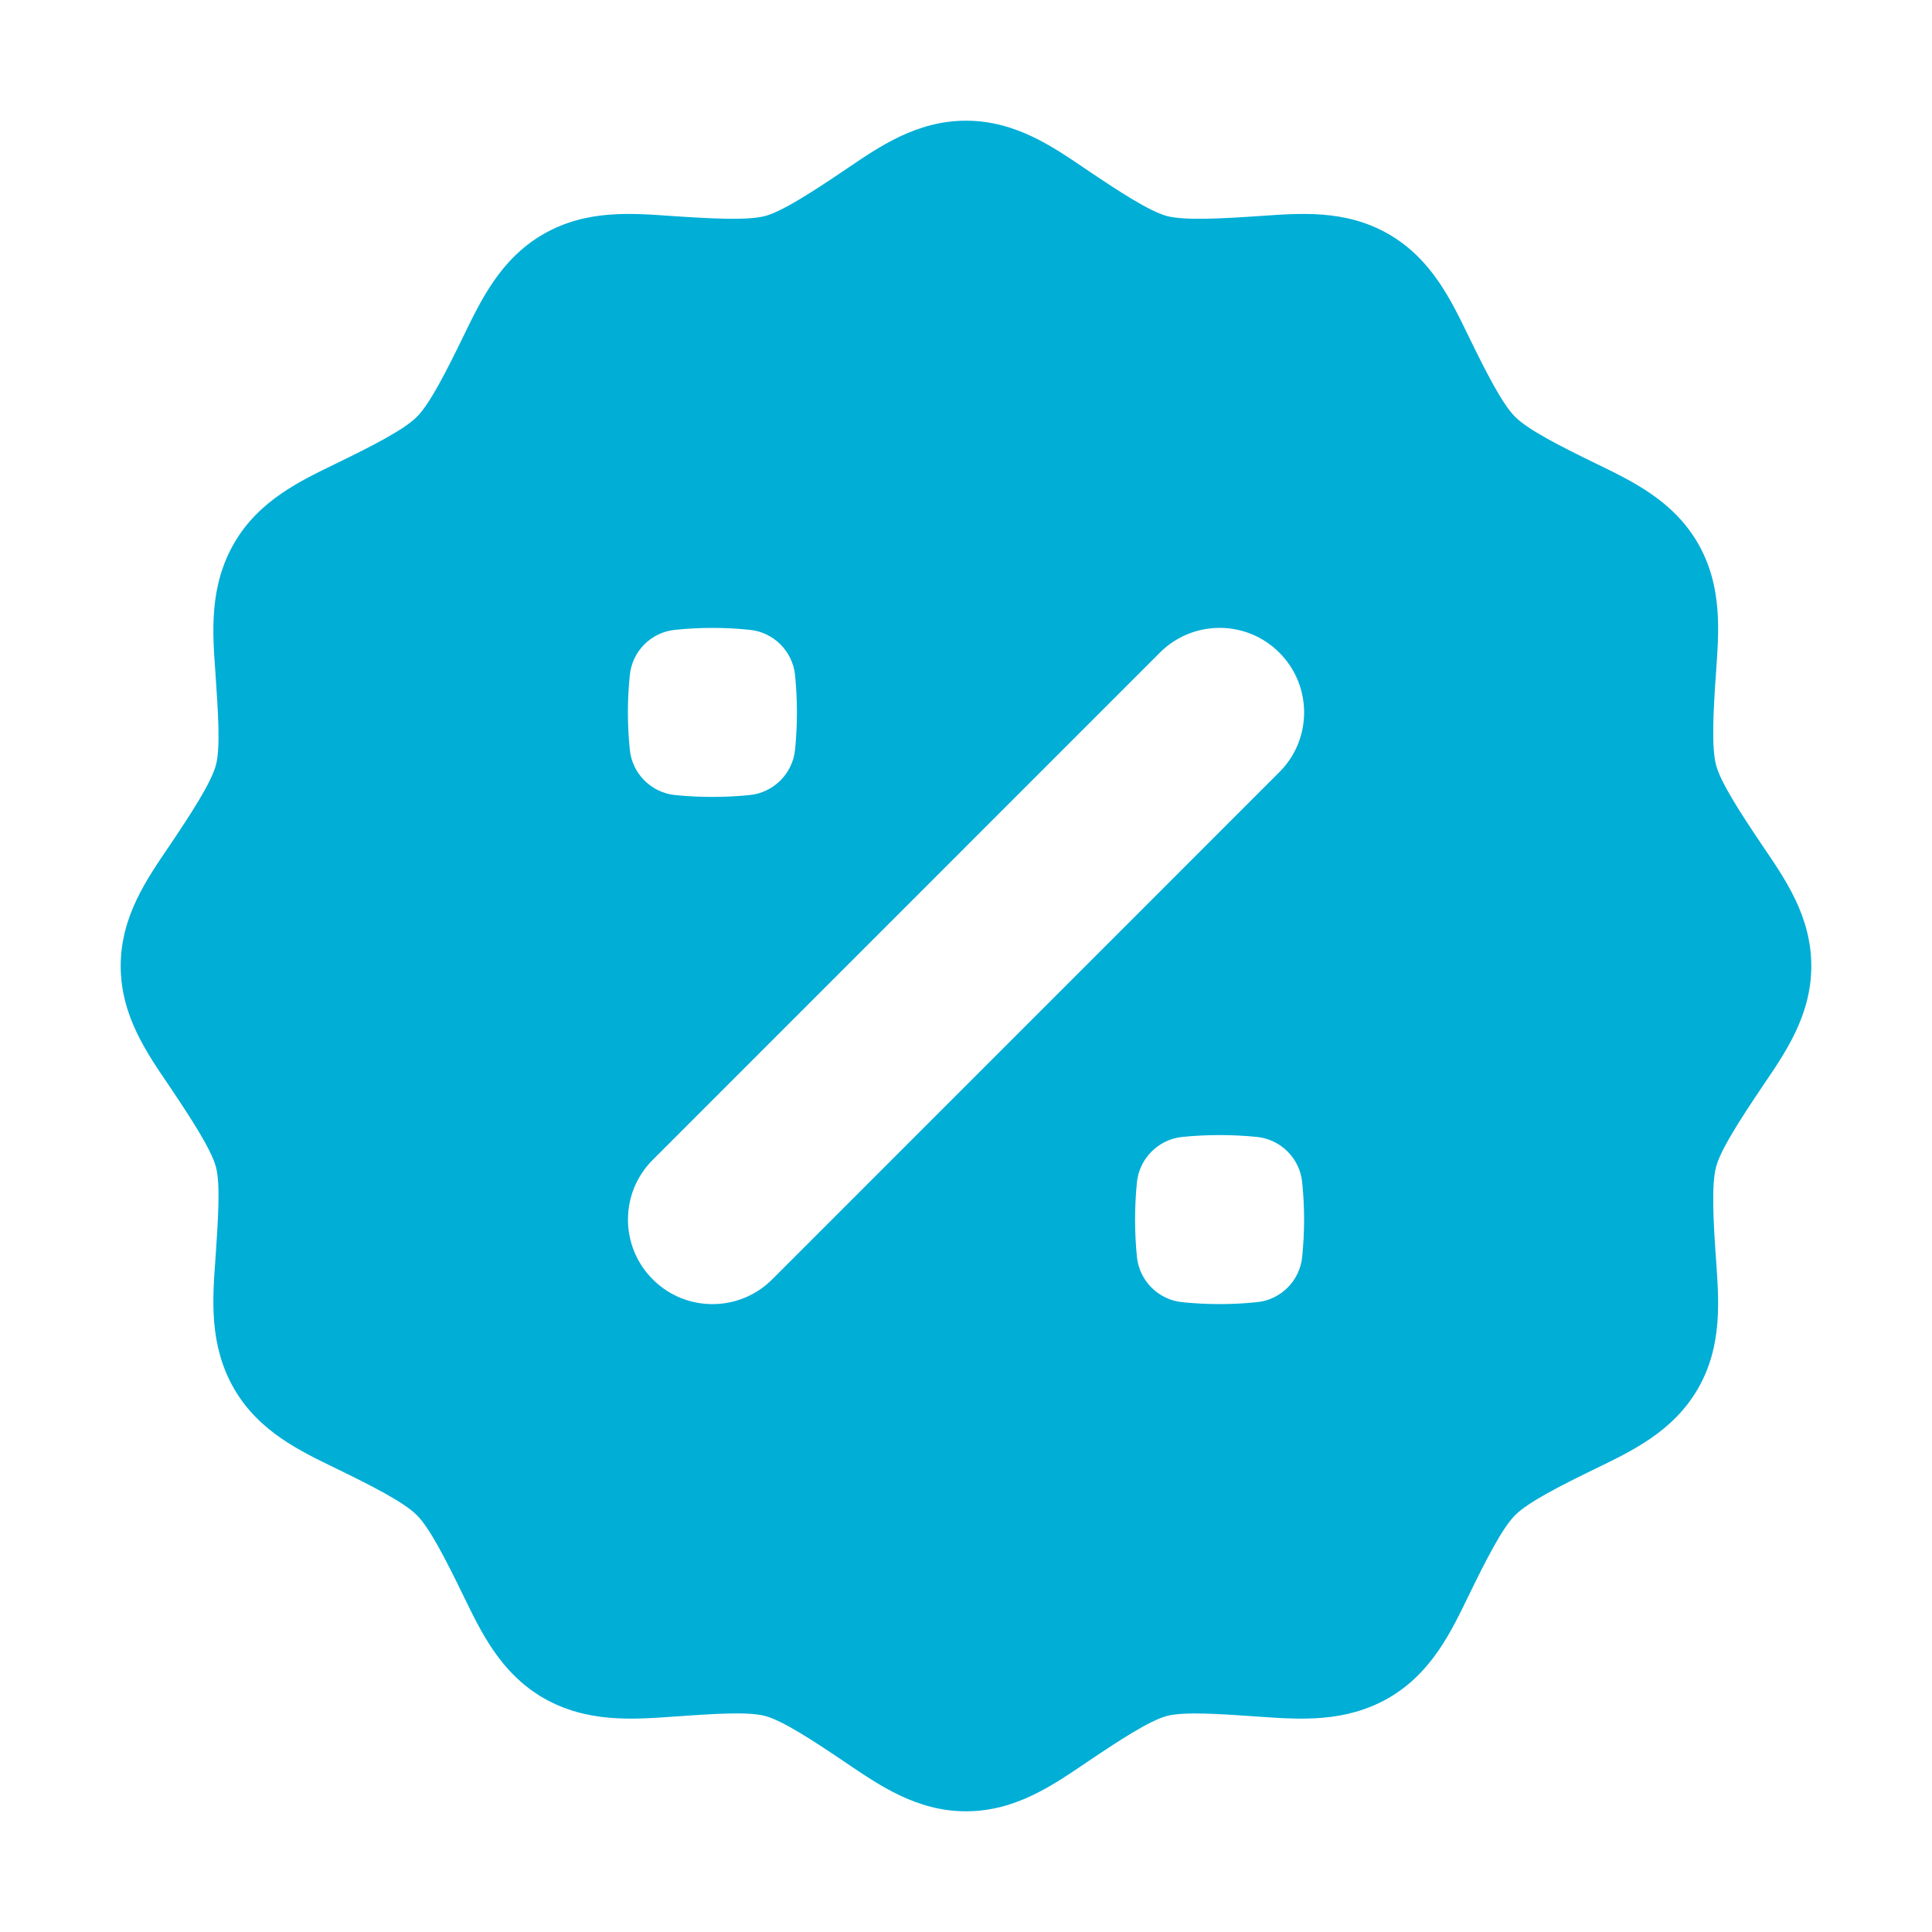 <svg width="21" height="21" viewBox="0 0 21 21" fill="none" xmlns="http://www.w3.org/2000/svg">
<path fill-rule="evenodd" clip-rule="evenodd" d="M10.5 1.312C11.042 1.312 11.449 1.599 11.807 1.841C12.165 2.083 12.493 2.296 12.683 2.348C12.873 2.398 13.264 2.377 13.696 2.348C14.127 2.318 14.624 2.274 15.094 2.545C15.563 2.816 15.774 3.267 15.963 3.655C16.152 4.043 16.329 4.392 16.469 4.531C16.608 4.671 16.957 4.849 17.346 5.038C17.734 5.227 18.185 5.437 18.456 5.906C18.727 6.376 18.682 6.873 18.653 7.304C18.622 7.735 18.602 8.126 18.653 8.316C18.703 8.506 18.917 8.835 19.158 9.193C19.401 9.551 19.688 9.958 19.688 10.5C19.688 11.042 19.401 11.449 19.158 11.807C18.917 12.166 18.703 12.494 18.653 12.684C18.602 12.874 18.622 13.265 18.653 13.696C18.682 14.126 18.727 14.624 18.456 15.094C18.185 15.563 17.734 15.773 17.346 15.962C16.957 16.151 16.608 16.329 16.469 16.469C16.329 16.608 16.152 16.957 15.963 17.345C15.774 17.733 15.563 18.184 15.094 18.456C14.624 18.727 14.127 18.69 13.696 18.66C13.264 18.63 12.873 18.602 12.683 18.652C12.493 18.703 12.165 18.917 11.807 19.159C11.449 19.4 11.042 19.688 10.5 19.688C9.958 19.688 9.551 19.4 9.193 19.159C8.835 18.917 8.507 18.703 8.317 18.652C8.127 18.601 7.735 18.63 7.304 18.66C6.873 18.69 6.376 18.727 5.906 18.456C5.437 18.184 5.226 17.733 5.037 17.345C4.848 16.957 4.671 16.608 4.531 16.469C4.392 16.329 4.043 16.151 3.654 15.962C3.266 15.773 2.815 15.563 2.544 15.094C2.273 14.624 2.309 14.126 2.341 13.696C2.37 13.265 2.398 12.874 2.347 12.684C2.296 12.494 2.083 12.166 1.842 11.807C1.599 11.449 1.312 11.042 1.312 10.5C1.312 9.958 1.599 9.551 1.842 9.193C2.083 8.835 2.296 8.506 2.347 8.316C2.398 8.126 2.37 7.735 2.341 7.304C2.309 6.873 2.273 6.376 2.544 5.906C2.815 5.437 3.266 5.227 3.654 5.038C4.043 4.849 4.392 4.671 4.531 4.531C4.671 4.392 4.848 4.043 5.037 3.655C5.226 3.267 5.437 2.816 5.906 2.545C6.376 2.274 6.873 2.318 7.304 2.348C7.735 2.377 8.127 2.398 8.317 2.348C8.507 2.296 8.835 2.083 9.193 1.841C9.551 1.599 9.958 1.312 10.5 1.312ZM12.607 7.094L7.095 12.607C6.736 12.965 6.736 13.547 7.095 13.906C7.453 14.265 8.035 14.265 8.394 13.906L13.906 8.393C14.265 8.035 14.265 7.453 13.906 7.094C13.548 6.735 12.966 6.735 12.607 7.094ZM13.663 14.154C13.922 14.128 14.128 13.922 14.154 13.663C14.182 13.392 14.182 13.121 14.154 12.85C14.128 12.591 13.922 12.385 13.663 12.358C13.392 12.331 13.121 12.331 12.85 12.358C12.591 12.385 12.385 12.591 12.358 12.85C12.331 13.121 12.331 13.392 12.358 13.663C12.385 13.922 12.591 14.128 12.85 14.154C13.121 14.182 13.392 14.182 13.663 14.154ZM8.15 8.642C8.409 8.615 8.615 8.409 8.642 8.15C8.669 7.879 8.669 7.608 8.642 7.337C8.615 7.078 8.409 6.872 8.15 6.846C7.879 6.818 7.608 6.818 7.337 6.846C7.078 6.872 6.872 7.078 6.846 7.337C6.818 7.608 6.818 7.879 6.846 8.15C6.872 8.409 7.078 8.615 7.337 8.642C7.608 8.669 7.879 8.669 8.15 8.642Z" fill="#00AED6"/>
</svg>
